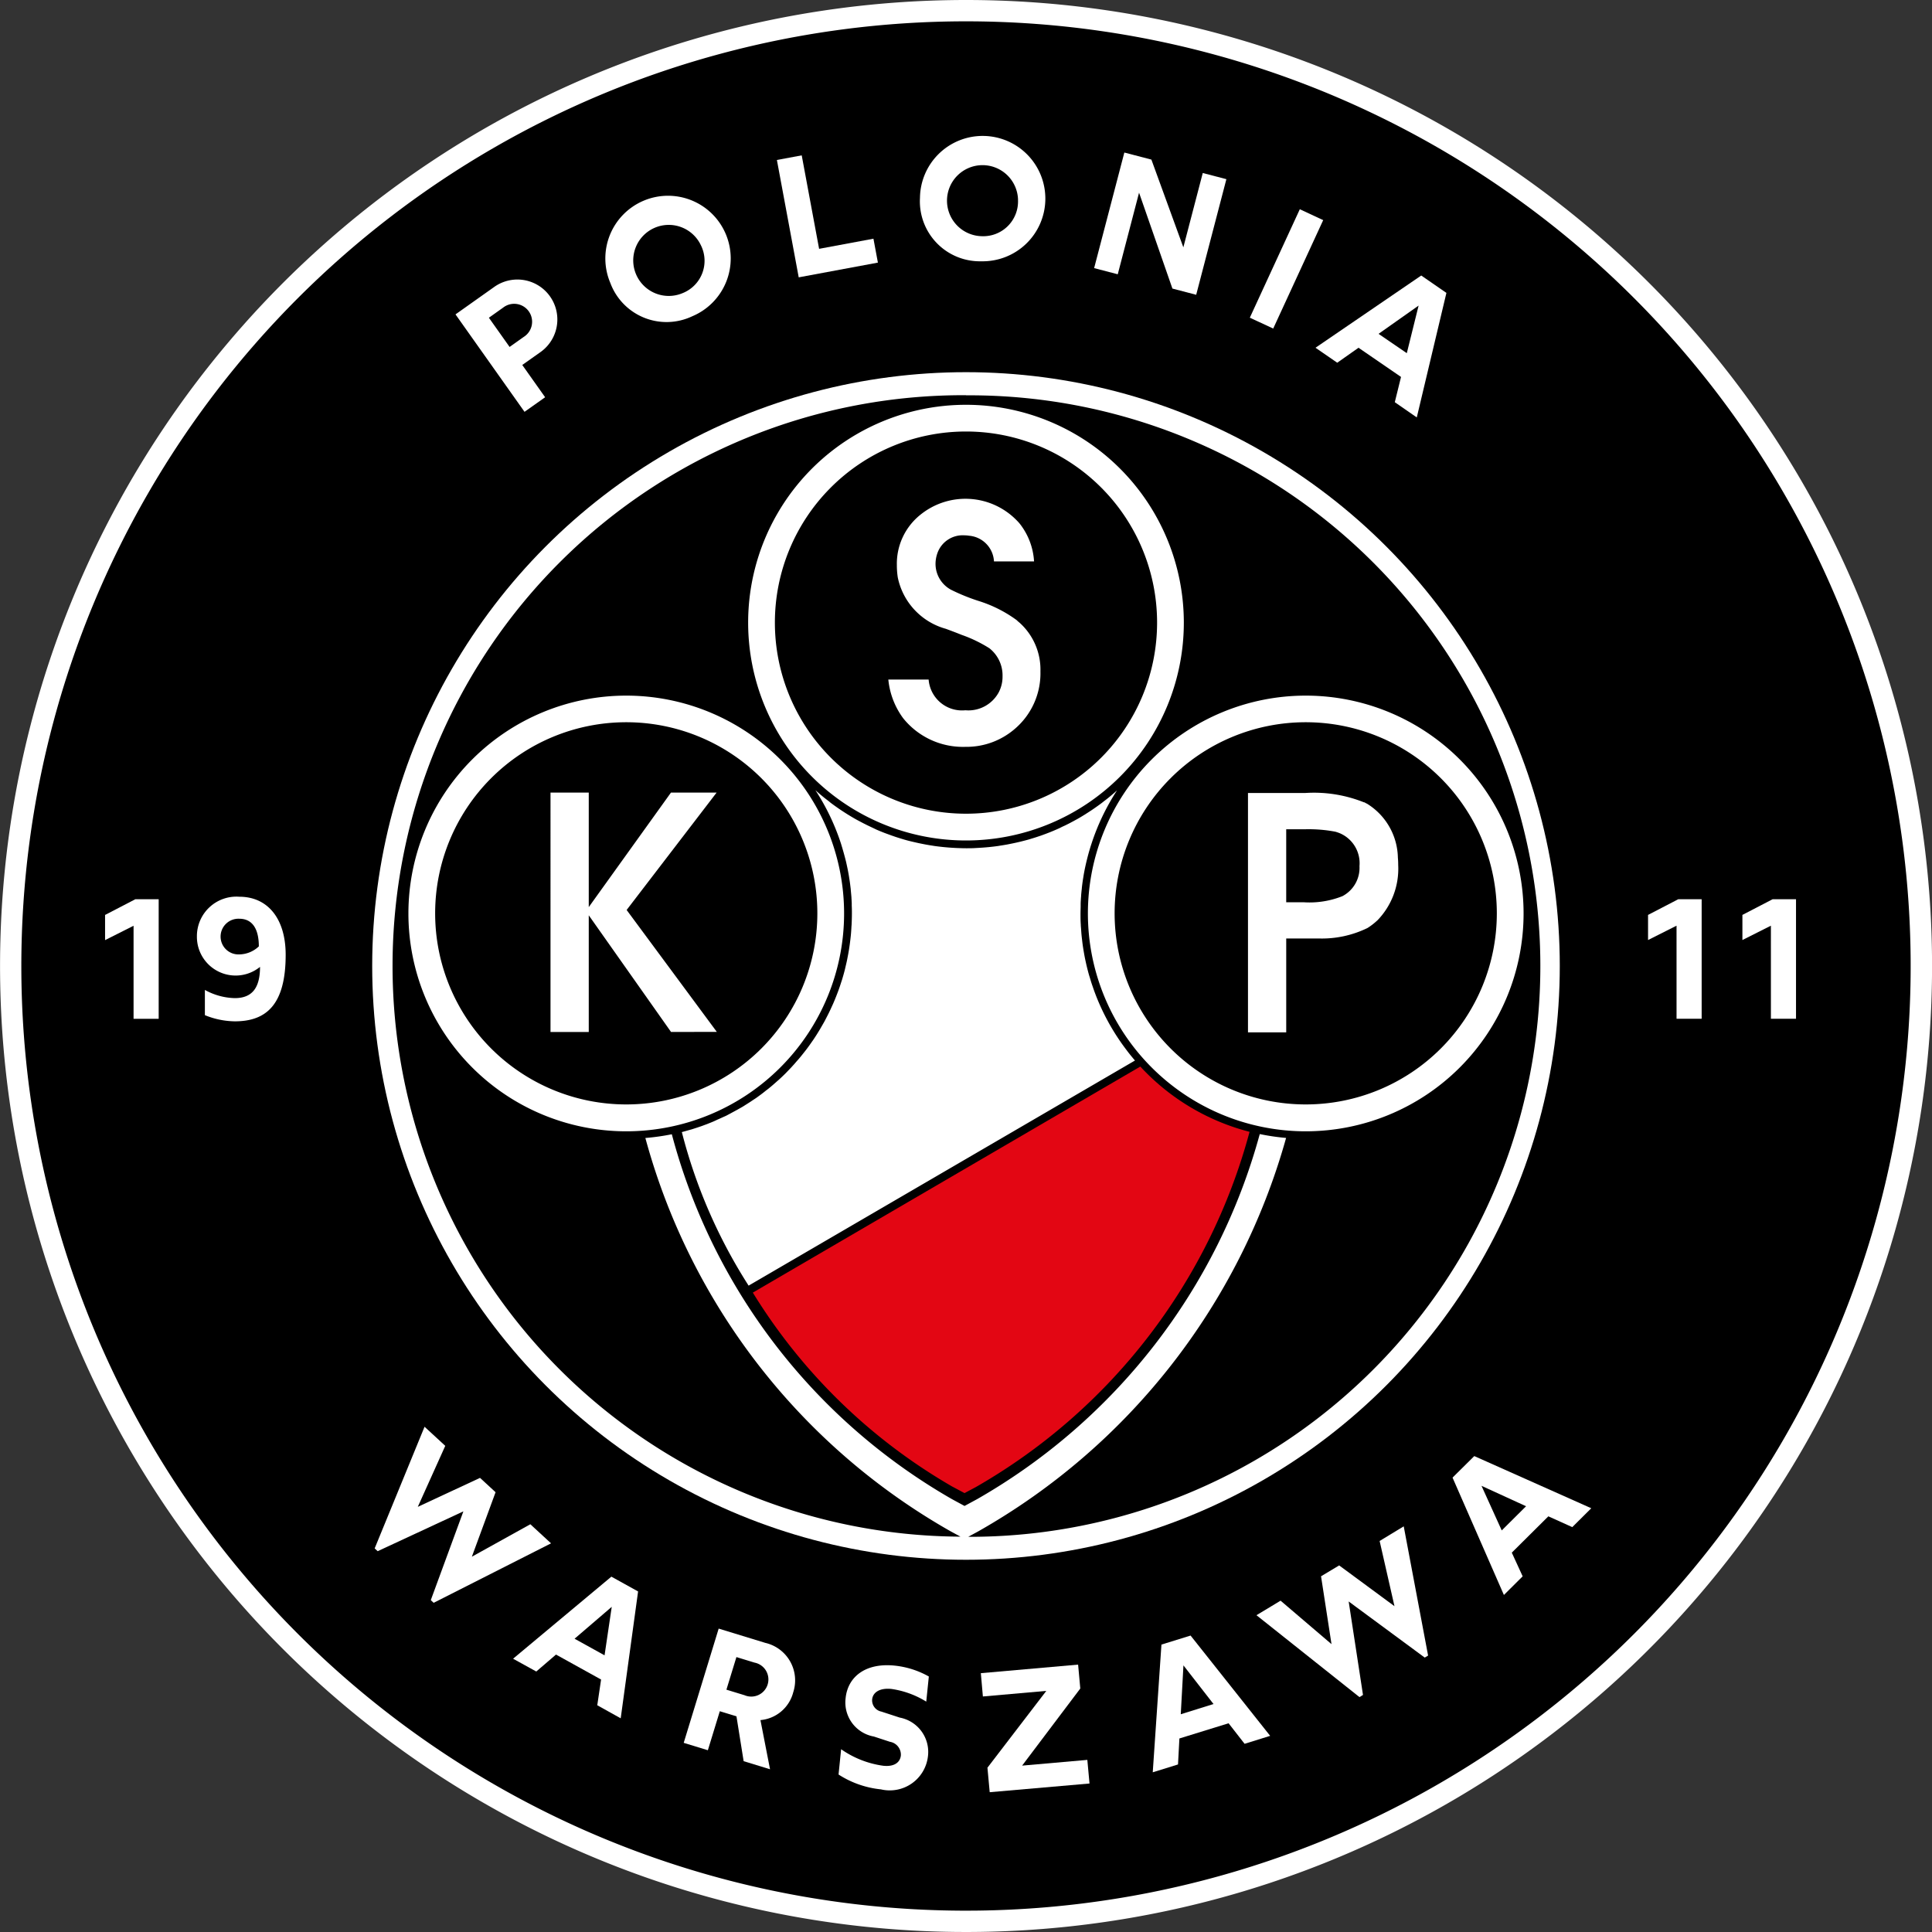 <svg xmlns="http://www.w3.org/2000/svg" width="150" height="150" viewBox="0 0 150 150">
  <rect x="0" y="0" width="150" height="150" fill="#333333" stroke="none"/>
  <g id="Group_2962" data-name="Group 2962" transform="translate(6742.439 17752.285)">
    <g id="Group_2953" data-name="Group 2953" transform="translate(-6742.439 -17752.285)">
      <g id="Group_2961" data-name="Group 2961" transform="translate(0 0)">
        <circle id="Ellipse_161" data-name="Ellipse 161" cx="74.171" cy="74.171" r="74.171" transform="translate(149.171 149.169) rotate(180)"/>
        <path id="Path_1679" data-name="Path 1679" d="M74.8,1.642A73.344,73.344,0,1,1,1.452,74.986,73.344,73.344,0,0,1,74.8,1.642m0-1.656a75,75,0,1,0,75,75,75,75,0,0,0-75-75Z" transform="translate(0.204 0.014)" fill="#fff"/>
      </g>
    </g>
    <g id="Group_2956" data-name="Group 2956" transform="translate(-6713.542 -17723.389)">
      <circle id="Ellipse_162" data-name="Ellipse 162" cx="46.102" cy="46.102" r="46.102" transform="translate(0 0)" fill="#fff"/>
      <g id="Group_2955" data-name="Group 2955" transform="translate(1.58 1.788)">
        <g id="Group_2954" data-name="Group 2954" transform="translate(0 0)">
          <path id="Path_1680" data-name="Path 1680" d="M166.943,122.735a44.311,44.311,0,1,0-.435,88.621l-.775-.42a50.221,50.221,0,0,1-23.69-30.532,17.555,17.555,0,0,0,2.054-.29,46.323,46.323,0,0,0,21.743,28.326l.984.533.984-.533A46.858,46.858,0,0,0,189.745,180.1a17.491,17.491,0,0,0,2.044.3,50.812,50.812,0,0,1-23.9,30.545l-.781.424a44.313,44.313,0,1,0-.169-88.625Zm0,.744a16.913,16.913,0,1,1-16.92,16.916,16.913,16.913,0,0,1,16.92-16.916Zm-26.384,56.406a16.913,16.913,0,1,1,16.913-16.913,16.913,16.913,0,0,1-16.913,16.913Zm9.5,11.982a40.856,40.856,0,0,1-5.184-11.921c.137-.035.272-.074.408-.113s.241-.066.359-.1l.405-.13.349-.118c.133-.047.265-.1.4-.147l.338-.135c.13-.052.26-.106.388-.169s.224-.1.338-.152.251-.115.376-.169.233-.12.349-.179q.314-.169.621-.337c.118-.068.236-.133.353-.2s.224-.14.338-.211.216-.137.324-.208.219-.148.338-.224.209-.147.314-.223.211-.155.316-.236.208-.169.309-.243.2-.159.3-.241.216-.186.324-.28.169-.152.262-.229q.272-.248.533-.506c.076-.076.148-.154.223-.231.106-.11.214-.219.317-.337.079-.086.157-.169.235-.263s.191-.216.284-.326.152-.182.226-.275l.268-.338c.088-.11.14-.184.209-.277.093-.125.182-.253.27-.38.059-.086.122-.169.179-.258q.181-.27.349-.547l.116-.191q.169-.29.338-.587c.047-.084.089-.169.135-.258.078-.147.155-.3.228-.446.047-.1.093-.192.137-.29q.1-.218.2-.437c.042-.1.084-.2.127-.3.062-.154.123-.307.182-.462.035-.094.073-.187.106-.282.066-.182.127-.366.187-.552.022-.069.047-.137.068-.206q.118-.38.218-.768c.017-.066.032-.133.047-.2.047-.2.095-.392.135-.589.02-.1.037-.192.056-.289.034-.169.064-.338.093-.518q.025-.155.047-.312.037-.257.066-.516c.012-.1.024-.206.034-.311.019-.187.03-.375.042-.564,0-.089.014-.179.017-.268.013-.278.022-.557.022-.844,0-.2,0-.4-.012-.6v-.191q-.008-.2-.022-.405c0-.073-.01-.145-.015-.216q-.017-.2-.037-.4a1.544,1.544,0,0,0-.02-.2q-.03-.27-.069-.535c-.013-.089-.029-.179-.042-.268s-.03-.189-.047-.284-.039-.209-.059-.312q-.022-.11-.046-.218c-.025-.116-.049-.233-.076-.348l-.015-.066q-.169-.675-.375-1.342l-.008-.027a17.481,17.481,0,0,0-1.991-4.162l.03.025c.182.169.368.324.557.479.13.108.265.211.4.314.069.054.137.11.208.169.187.14.378.277.57.41l.057.04c.192.132.386.258.584.383l.062.04h0l.125.076h0q.25.154.506.3c.11.062.223.122.338.182l.275.145.338.169.3.143c.116.054.233.11.351.169q.268.118.542.226c.1.04.2.079.307.116l.363.133.307.106c.143.047.289.093.434.137l.24.073c.216.062.432.118.651.169l.257.059q.235.054.471.1l.258.051q.3.056.6.1l.115.019c.24.034.479.061.722.086l.221.02q.273.024.55.039l.223.012c.25.01.506.019.754.019s.506,0,.754-.019l.223-.012q.277-.015.55-.039l.221-.02c.241-.024.483-.052.722-.086l.111-.019q.305-.046.606-.1l.257-.051q.238-.047.473-.1l.255-.059c.219-.054.437-.11.653-.169l.233-.071c.147-.044.294-.089.439-.138l.3-.1.368-.135.3-.115q.275-.11.545-.228c.115-.051.23-.1.338-.157s.209-.1.312-.147l.338-.169.282-.15c.11-.059.219-.118.329-.179q.258-.145.506-.3h0l.125-.076h0l.052-.035c.2-.127.4-.255.592-.388l.052-.037c.194-.133.385-.27.574-.412.068-.051.133-.106.2-.157.135-.1.272-.209.405-.319q.284-.233.555-.478l.032-.027a17.479,17.479,0,0,0-1.988,4.157l-.01.03q-.213.655-.373,1.333l-.019.074c-.027.115-.051.23-.076.337l-.046.219q-.03.155-.059.311c-.017.095-.032.191-.047.285s-.029.177-.042.267q-.039.267-.069.535a1.958,1.958,0,0,1-.02.2c-.013.132-.027.263-.037.4,0,.073-.01.143-.015.216-.008.135-.017.27-.022.405v.191c0,.2-.012.4-.012.6,0,.289,0,.574.022.859,0,.1.013.2.02.3.012.184.024.368.042.55.012.12.027.238.04.358.019.159.037.317.061.474.019.13.04.26.062.388s.049.285.076.425.056.275.086.412.057.257.088.383.073.29.111.434c.03.113.062.224.1.338.046.155.091.309.14.462.029.091.061.182.093.273.057.169.116.338.179.506.02.054.042.108.064.169a17.458,17.458,0,0,0,2.109,3.89h0q.218.3.449.6l.01.013q.233.294.476.579h0Zm43.255-11.982a16.913,16.913,0,1,1,16.913-16.913,16.913,16.913,0,0,1-16.913,16.913Z" transform="translate(-122.414 -122.735)" fill-rule="evenodd"/>
          <path id="Path_1681" data-name="Path 1681" d="M149.77,224.3a14.837,14.837,0,1,0,14.837,14.837A14.837,14.837,0,0,0,149.77,224.3Zm3.478,24.048-6.389-9.059v9.059h-2.97V229.763h2.97v8.89l6.382-8.89h3.544l-6.985,9.113,7,9.464Z" transform="translate(-131.625 -198.91)" fill-rule="evenodd"/>
          <path id="Path_1682" data-name="Path 1682" d="M255.28,163.691a14.837,14.837,0,1,0-14.837-14.837A14.837,14.837,0,0,0,255.28,163.691Zm1.843-12.826-.017-.014a10.562,10.562,0,0,0-2.165-1.046c-.294-.12-.707-.278-1.224-.469a5.232,5.232,0,0,1-3.731-3.981,6.191,6.191,0,0,1-.073-.959,4.865,4.865,0,0,1,1.841-3.927,5.559,5.559,0,0,1,7.483.466,3.189,3.189,0,0,1,.221.245,5.232,5.232,0,0,1,1.107,2.923h-3.112a2.11,2.11,0,0,0-1.937-1.995,2.138,2.138,0,0,0-.338-.029,2.082,2.082,0,0,0-2.084,1.294,2.518,2.518,0,0,0-.179.943,2.285,2.285,0,0,0,1.2,1.985,15.216,15.216,0,0,0,2.182.884,10.047,10.047,0,0,1,2.918,1.477,2.773,2.773,0,0,0,.235.209,4.894,4.894,0,0,1,1.61,3.773,5.667,5.667,0,0,1-1.976,4.45,5.738,5.738,0,0,1-3.854,1.406,5.952,5.952,0,0,1-4.41-1.755,5.707,5.707,0,0,1-.42-.471,6.029,6.029,0,0,1-1.149-3h3.129a2.6,2.6,0,0,0,2.852,2.386,2.678,2.678,0,0,0,2.594-1.4,2.6,2.6,0,0,0,.292-1.224,2.682,2.682,0,0,0-.994-2.169Z" transform="translate(-210.758 -131.199)" fill-rule="evenodd"/>
          <path id="Path_1683" data-name="Path 1683" d="M403.466,257.864a3.4,3.4,0,0,0-.405-.145,11.089,11.089,0,0,0-2.337-.192h-1.485v5.667h1.33a6.919,6.919,0,0,0,3.038-.474,2.484,2.484,0,0,0,1.321-2.332,2.531,2.531,0,0,0-1.461-2.523Z" transform="translate(-329.855 -223.828)" fill-rule="evenodd"/>
          <path id="Path_1684" data-name="Path 1684" d="M360.783,224.3a14.837,14.837,0,1,0,14.837,14.837A14.837,14.837,0,0,0,360.783,224.3Zm5.55,15.394a4.958,4.958,0,0,1-.754.582,8.079,8.079,0,0,1-3.822.812h-2.488v7.289H356.3V229.793h4.455a10.443,10.443,0,0,1,4.533.719h.027a.739.739,0,0,1,.169.093h.024a5.036,5.036,0,0,1,2.43,4.209c.017.189.025.381.025.574a5.76,5.76,0,0,1-1.628,4.309Z" transform="translate(-289.884 -198.91)" fill-rule="evenodd"/>
        </g>
        <path id="Path_1685" data-name="Path 1685" d="M263.674,331.227l-30.085,17.551a43.976,43.976,0,0,0,15.487,15.06l.947.506.947-.506a45.311,45.311,0,0,0,21.186-27.543,17.49,17.49,0,0,1-8.482-5.068Z" transform="translate(-205.617 -279.104)" fill="#e30613"/>
      </g>
    </g>
    <g id="Group_2957" data-name="Group 2957" transform="translate(-6734.281 -17682.67)">
      <path id="Path_1686" data-name="Path 1686" d="M34.639,281.34l-2.212,1.114V280.5l2.346-1.218h1.816v9.282H34.639Z" transform="translate(-32.427 -279.079)" fill="#fff"/>
      <path id="Path_1687" data-name="Path 1687" d="M61.559,287.687v-1.961a5.021,5.021,0,0,0,2.32.636c1.338,0,1.961-.781,1.961-2.425a3.006,3.006,0,0,1-4.9-2.385,3.068,3.068,0,0,1,3.3-3.061c2.174,0,3.591,1.669,3.591,4.506,0,3.856-1.485,5.167-3.949,5.167a6.337,6.337,0,0,1-2.319-.478Zm4.189-5.341c0-1.325-.478-2.147-1.519-2.147a1.386,1.386,0,1,0,0,2.769,2.249,2.249,0,0,0,1.519-.623Z" transform="translate(-53.81 -278.483)" fill="#fff"/>
    </g>
    <g id="Group_2958" data-name="Group 2958" transform="translate(-6614.485 -17682.467)">
      <path id="Path_1688" data-name="Path 1688" d="M513.832,281.336l-2.212,1.114V280.5l2.346-1.218h1.816v9.282h-1.949Z" transform="translate(-511.62 -279.284)" fill="#fff"/>
      <path id="Path_1689" data-name="Path 1689" d="M543.134,281.336l-2.212,1.114V280.5l2.346-1.218h1.816v9.282h-1.949Z" transform="translate(-533.596 -279.284)" fill="#fff"/>
    </g>
    <g id="Group_2959" data-name="Group 2959" transform="translate(-6713.352 -17641.512)">
      <path id="Path_1690" data-name="Path 1690" d="M120.049,443.092l1.608,1.482-2.133,4.737,4.832-2.25,1.207,1.114-1.841,5.007,4.54-2.52,1.608,1.482-9.113,4.617-.224-.208,2.531-6.892-6.654,3.092-.235-.216Z" transform="translate(-116.174 -443.092)" fill="#fff"/>
      <path id="Path_1691" data-name="Path 1691" d="M165.991,497.638l-3.5-1.939-1.532,1.316-1.8-.994,7.631-6.371,2.074,1.149-1.35,9.849-1.819-1.013Zm.27-1.88.557-3.765-2.886,2.476Z" transform="translate(-148.41 -478.012)" fill="#fff"/>
      <path id="Path_1692" data-name="Path 1692" d="M216.788,516.063l-.557-3.483-1.293-.395-.928,3.029-1.875-.574,2.715-8.87,3.623,1.109a2.987,2.987,0,0,1,2.165,3.836,2.889,2.889,0,0,1-2.545,2.159l.744,3.817Zm-1.337-5.551,1.407.43a1.331,1.331,0,1,0,.776-2.531l-1.407-.43Z" transform="translate(-188.139 -490.099)" fill="#fff"/>
      <path id="Path_1693" data-name="Path 1693" d="M267.156,524.272a2.984,2.984,0,0,1-3.645,2.531,7.445,7.445,0,0,1-3.291-1.153l.2-1.963a7.476,7.476,0,0,0,3.276,1.284c.9.093,1.31-.3,1.362-.8a1.015,1.015,0,0,0-.844-1.06l-1.251-.41a2.687,2.687,0,0,1-2.194-2.984c.169-1.647,1.537-2.758,3.817-2.521a6.834,6.834,0,0,1,2.643.844l-.2,1.951a7.02,7.02,0,0,0-2.7-.984c-.9-.093-1.438.252-1.5.805a.891.891,0,0,0,.714.952l1.431.467A2.714,2.714,0,0,1,267.156,524.272Z" transform="translate(-224.202 -498.65)" fill="#fff"/>
      <path id="Path_1694" data-name="Path 1694" d="M304.919,524.969l4.57-5.964-4.924.434-.159-1.809,7.552-.665.169,1.856-4.516,5.986,5.063-.445.169,1.834-7.749.675Z" transform="translate(-257.341 -498.498)" fill="#fff"/>
      <path id="Path_1695" data-name="Path 1695" d="M363.683,514.755l-3.819,1.181-.108,2.017-1.961.609.675-9.916,2.263-.7,6.178,7.786-1.985.618Zm-1.171-1.494-2.334-3-.208,3.794Z" transform="translate(-297.383 -491.734)" fill="#fff"/>
      <path id="Path_1696" data-name="Path 1696" d="M390,480.9l1.872-1.129,3.954,3.375-.812-5.269,1.406-.844,4.295,3.166-1.153-5.063L401.433,474l1.892,10.033-.26.157-5.907-4.357,1.112,7.257-.272.169Z" transform="translate(-321.535 -466.268)" fill="#fff"/>
      <path id="Path_1697" data-name="Path 1697" d="M458.3,456.884l-2.839,2.82.844,1.839-1.456,1.448-3.988-9.113,1.688-1.671,9.083,4.05-1.475,1.466Zm-1.73-.783-3.461-1.585,1.571,3.463Z" transform="translate(-367.173 -449.93)" fill="#fff"/>
    </g>
    <g id="Group_2960" data-name="Group 2960" transform="translate(-6707.074 -17741.732)">
      <path id="Path_1698" data-name="Path 1698" d="M141.257,89.247l3.014-2.136a3.1,3.1,0,0,1,3.584,5.063l-1.414,1,1.775,2.506-1.6,1.132Zm5.3,1.747a1.392,1.392,0,1,0-1.608-2.268l-1.1.781,1.608,2.268Z" transform="translate(-141.257 -75.391)" fill="#fff"/>
      <path id="Path_1699" data-name="Path 1699" d="M188.046,67.653A4.867,4.867,0,1,1,194.4,70.22a4.656,4.656,0,0,1-6.355-2.567Zm7.017-2.957a2.758,2.758,0,1,0-1.418,3.73,2.7,2.7,0,0,0,1.418-3.73Z" transform="translate(-176.017 -56.219)" fill="#fff"/>
      <path id="Path_1700" data-name="Path 1700" d="M241.1,48.605l1.927-.359,1.35,7.257,4.219-.786.346,1.856-6.148,1.144Z" transform="translate(-216.147 -46.737)" fill="#fff"/>
      <path id="Path_1701" data-name="Path 1701" d="M285.5,47.236a4.867,4.867,0,1,1,4.759,4.935,4.656,4.656,0,0,1-4.759-4.935Zm7.613.159a2.758,2.758,0,1,0-2.815,2.828,2.7,2.7,0,0,0,2.812-2.827Z" transform="translate(-249.438 -42.438)" fill="#fff"/>
      <path id="Path_1702" data-name="Path 1702" d="M341.938,47.372l2.1.548,2.481,6.813,1.507-5.772,1.834.479-2.344,8.976-1.846-.483-2.59-7.444-1.654,6.335-1.834-.479Z" transform="translate(-290.009 -46.082)" fill="#fff"/>
      <path id="Path_1703" data-name="Path 1703" d="M391.817,64.986l1.816.844-3.881,8.419-1.816-.844Z" transform="translate(-326.265 -59.293)" fill="#fff"/>
      <path id="Path_1704" data-name="Path 1704" d="M414.975,93.439l-3.3-2.266-1.652,1.163-1.688-1.163,8.21-5.608,1.954,1.35-2.3,9.668L414.492,95.4Zm.449-1.845.916-3.694-3.11,2.194Z" transform="translate(-341.565 -74.727)" fill="#fff"/>
    </g>
  </g>
</svg>
